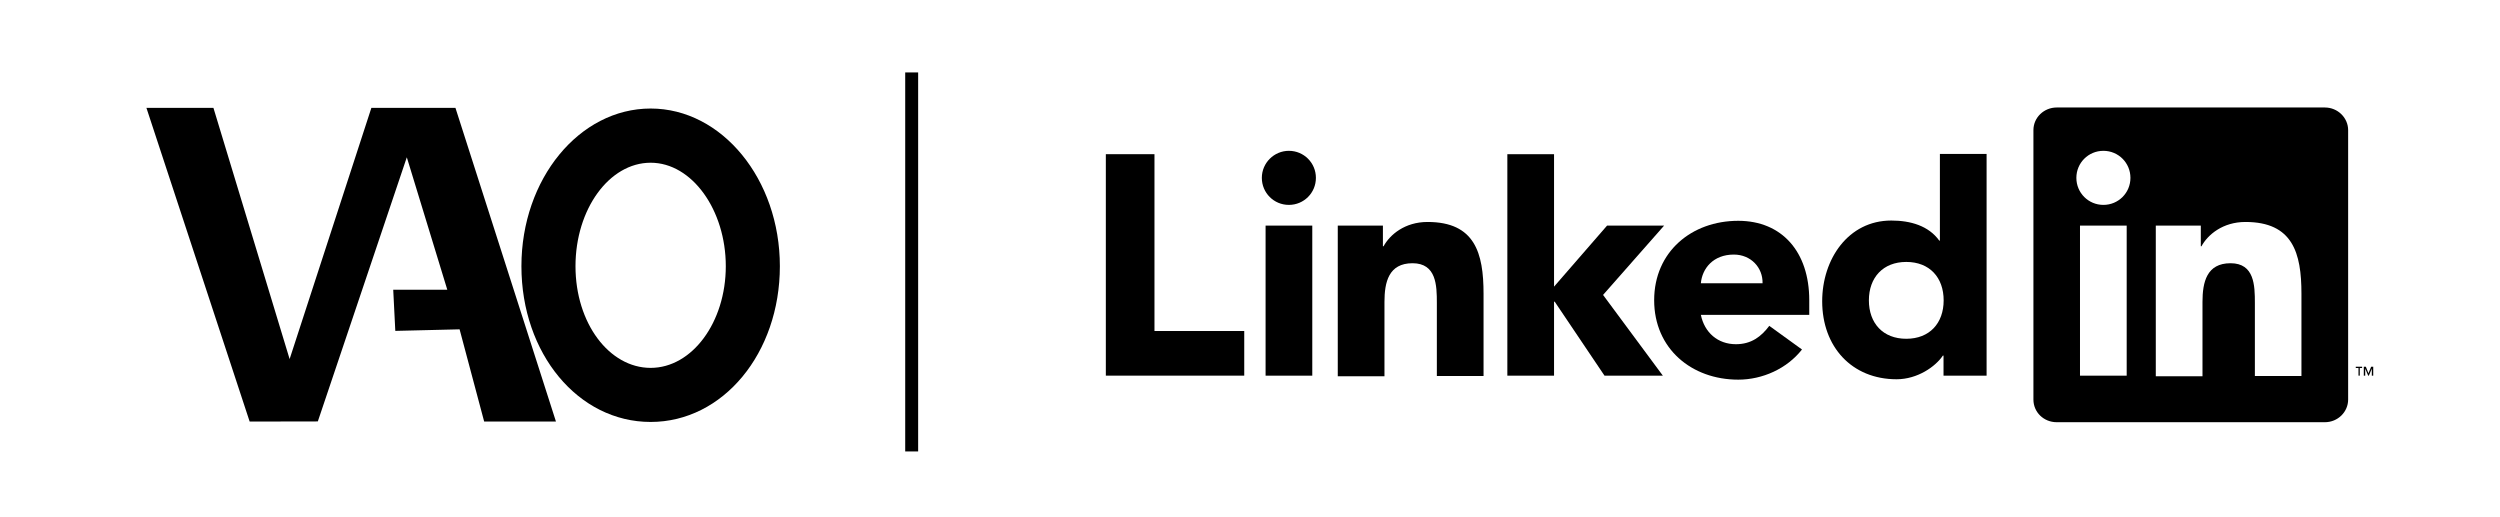 <?xml version="1.0" encoding="UTF-8"?>
<svg id="Layer_1" data-name="Layer 1" xmlns="http://www.w3.org/2000/svg" viewBox="0 0 193.27 39.96">
  <defs>
    <style>
      .cls-1 {
        fill: none;
        stroke: #000;
        stroke-miterlimit: 10;
      }

      .cls-2, .cls-3 {
        stroke-width: 0px;
      }

      .cls-3 {
        fill: #fff;
      }
    </style>
  </defs>
  <rect class="cls-3" width="193.27" height="39.96"/>
  <g>
    <g>
      <g>
        <polygon class="cls-2" points="85.49 11.92 89.25 11.92 89.25 25.59 96.19 25.59 96.19 29.04 85.49 29.04 85.49 11.92"/>
        <path class="cls-2" d="m97.84,17.44h3.61v11.6h-3.61v-11.6Zm1.8-5.78c1.16,0,2.09.93,2.09,2.09s-.93,2.09-2.09,2.09-2.09-.93-2.09-2.09.95-2.09,2.09-2.09"/>
        <polygon class="cls-2" points="116.53 11.92 120.14 11.92 120.14 22.16 124.24 17.44 128.65 17.44 123.93 22.8 128.55 29.04 124.04 29.04 120.19 23.32 120.14 23.32 120.14 29.04 116.53 29.04 116.53 11.92"/>
        <path class="cls-2" d="m103.46,17.44h3.45v1.6h.05c.49-.9,1.65-1.88,3.4-1.88,3.66,0,4.33,2.4,4.33,5.54v6.37h-3.61v-5.65c0-1.34-.03-3.07-1.88-3.07s-2.17,1.47-2.17,2.99v5.75h-3.61v-11.65h.03Z"/>
        <path class="cls-2" d="m136.26,21.9c.03-1.21-.9-2.22-2.22-2.22-1.6,0-2.45,1.08-2.55,2.22h4.77Zm3.04,5.13c-1.16,1.47-3.04,2.32-4.92,2.32-3.61,0-6.5-2.4-6.5-6.14s2.89-6.14,6.5-6.14c3.38,0,5.49,2.4,5.49,6.14v1.13h-8.38c.28,1.37,1.31,2.27,2.71,2.27,1.19,0,1.96-.59,2.58-1.42l2.53,1.83Z"/>
        <path class="cls-2" d="m147.37,20.25c-1.8,0-2.89,1.21-2.89,2.97s1.08,2.97,2.89,2.97,2.89-1.21,2.89-2.97-1.08-2.97-2.89-2.97m6.21,8.79h-3.33v-1.55h-.05c-.57.85-1.96,1.83-3.58,1.83-3.45,0-5.75-2.5-5.75-6.03,0-3.25,2.01-6.24,5.34-6.24,1.5,0,2.89.41,3.71,1.55h.05v-6.7h3.61v17.15h0Z"/>
      </g>
      <path class="cls-2" d="m179.73,8.31h-20.73c-.98,0-1.8.77-1.8,1.75v20.83c0,.98.8,1.75,1.8,1.75h20.73c1.01,0,1.8-.8,1.8-1.75V10.06c0-.95-.8-1.75-1.8-1.75Zm-15.32,20.73h-3.61v-11.6h3.61v11.6Zm-1.8-13.2c-1.16,0-2.09-.93-2.09-2.09s.93-2.09,2.09-2.09,2.09.93,2.09,2.09-.93,2.09-2.09,2.09Zm15.32,13.23h-3.61v-5.65c0-1.34-.03-3.07-1.88-3.07s-2.17,1.47-2.17,2.99v5.75h-3.61v-11.65h3.48v1.6h.05c.49-.9,1.65-1.88,3.4-1.88,3.66,0,4.33,2.4,4.33,5.54v6.37Z"/>
    </g>
    <g>
      <polygon class="cls-2" points="182.12 28.45 182.33 28.45 182.33 29.04 182.43 29.04 182.43 28.45 182.61 28.45 182.61 28.35 182.12 28.35 182.12 28.45"/>
      <polygon class="cls-2" points="183.31 28.35 183.1 28.86 182.9 28.35 182.74 28.35 182.74 29.04 182.85 29.04 182.85 28.5 183.08 29.04 183.13 29.04 183.36 28.5 183.36 29.04 183.47 29.04 183.47 28.35 183.31 28.35"/>
    </g>
  </g>
  <polygon class="cls-2" points="28.71 8.34 22.39 27.76 16.5 8.34 11.32 8.34 19.3 32.59 24.57 32.58 31.45 12.16 34.58 22.4 30.4 22.4 30.56 25.58 35.53 25.46 37.43 32.59 42.98 32.59 35.21 8.34 28.71 8.34"/>
  <path class="cls-2" d="m50.3,32.62c-5.6,0-9.99-5.29-9.99-12.04s4.48-12.19,9.99-12.19,9.99,5.47,9.99,12.19-4.39,12.04-9.99,12.04Zm0-20.04c-3.2,0-5.81,3.59-5.81,8s2.61,7.86,5.81,7.86,5.81-3.52,5.81-7.86-2.61-8-5.81-8Z"/>
  <line class="cls-1" x1="70.48" y1="5.6" x2="70.48" y2="34.9"/>
</svg>